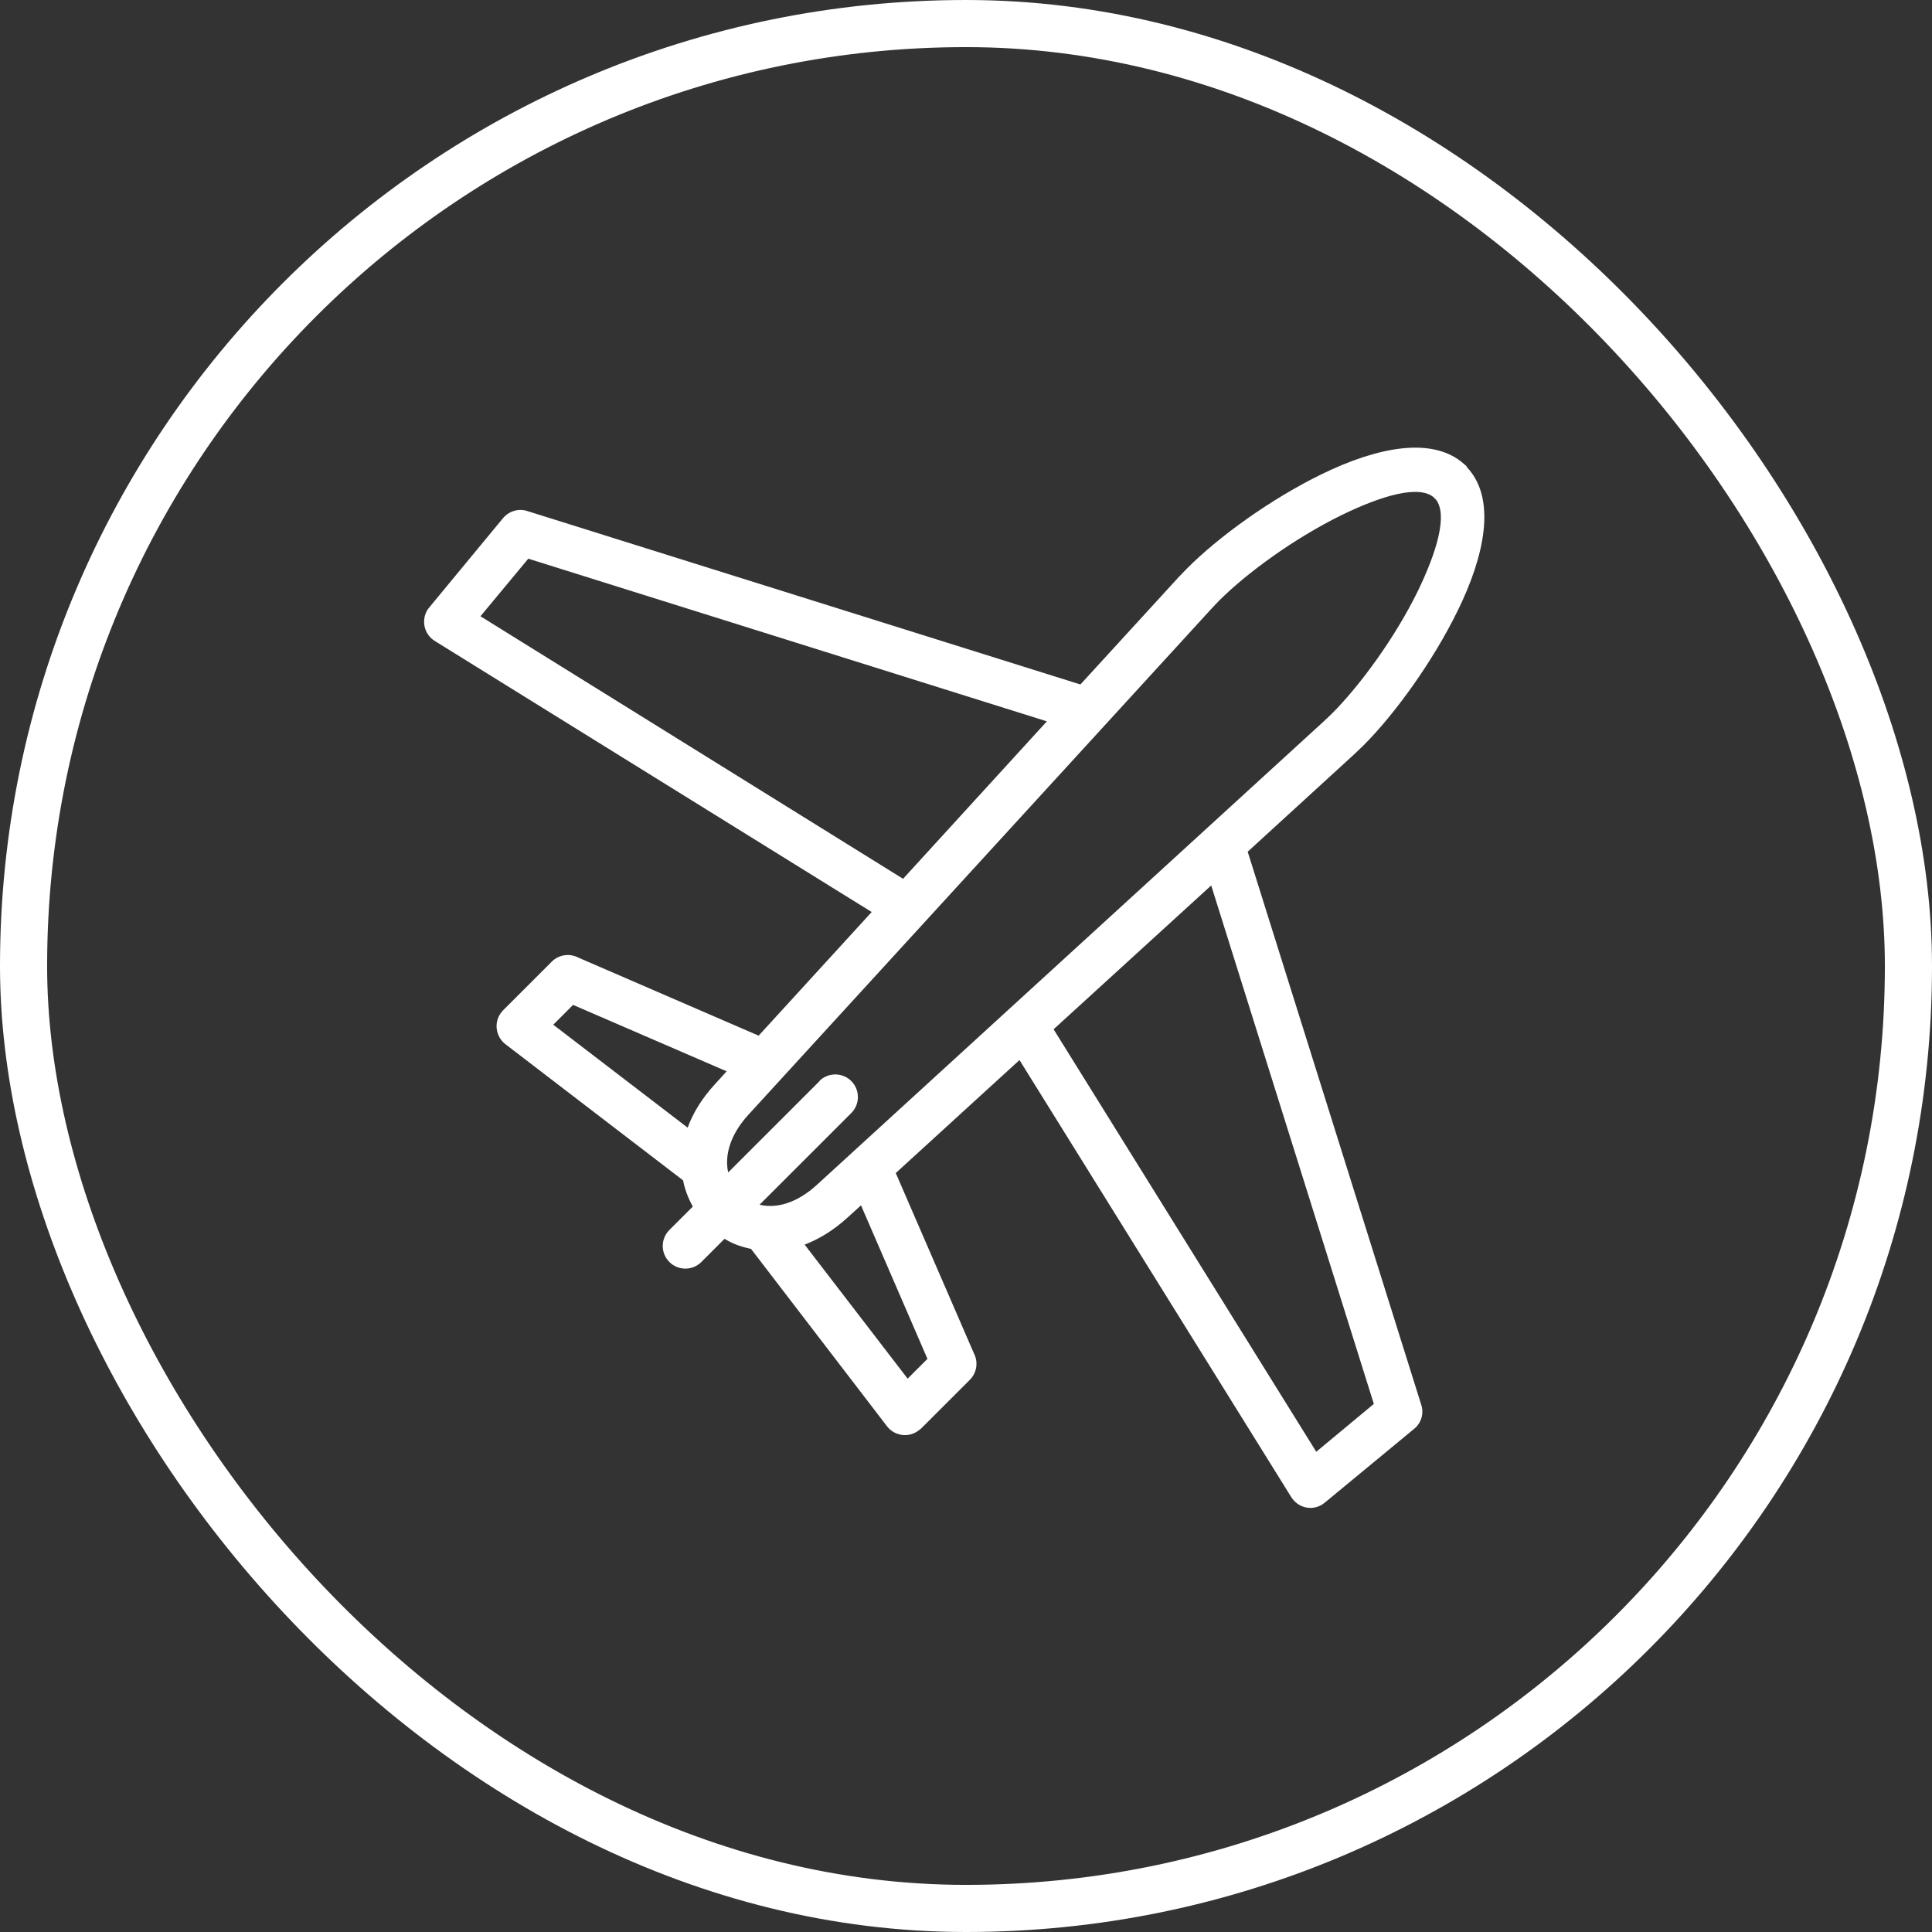 <svg width="82" height="82" viewBox="0 0 82 82" fill="none" xmlns="http://www.w3.org/2000/svg">
<rect x="0" y="0" width="82" height="82" fill="#333333" stroke="none"/>
<rect x="1" y="1" width="80" height="80" rx="40" stroke="white" stroke-width="2"/>
<path d="M62.242 19.808L62.345 19.924C63.483 21.256 63.018 23.583 61.867 25.923C60.819 28.069 59.203 30.305 57.871 31.637L57.508 31.986L52.956 36.149L60.315 59.6C60.444 59.962 60.341 60.389 60.017 60.647L56.228 63.776L56.125 63.853C55.672 64.138 55.09 63.995 54.806 63.543L43.27 44.992L38.019 49.788L41.33 57.428C41.524 57.79 41.472 58.255 41.161 58.566L39.092 60.634L38.989 60.712C38.575 61.035 37.967 60.957 37.644 60.531L31.876 53.007C31.759 52.981 31.63 52.955 31.514 52.916C31.242 52.839 30.983 52.722 30.751 52.58L29.768 53.563C29.393 53.938 28.785 53.938 28.41 53.563C28.035 53.188 28.035 52.58 28.41 52.205L29.406 51.21C29.276 50.977 29.16 50.718 29.082 50.46C29.044 50.344 29.018 50.227 28.992 50.098L21.452 44.319C21.038 43.996 20.948 43.401 21.271 42.975L21.349 42.884L23.418 40.816C23.728 40.505 24.194 40.454 24.556 40.648L32.199 43.957L36.997 38.709L18.451 27.203C17.999 26.918 17.87 26.337 18.141 25.884L18.219 25.781L21.349 21.993C21.607 21.683 22.034 21.566 22.396 21.695L45.856 29.051L50.02 24.501L50.37 24.139C51.702 22.794 53.939 21.178 56.086 20.131C58.465 18.968 60.819 18.502 62.151 19.705L62.255 19.795L62.242 19.808ZM34.773 45.883C35.148 45.509 35.756 45.509 36.131 45.883C36.506 46.258 36.506 46.866 36.131 47.241L32.238 51.132C32.936 51.3 33.816 51.081 34.695 50.266L56.228 30.577L56.526 30.293C57.741 29.077 59.216 27.048 60.173 25.096C61 23.389 61.453 21.825 60.936 21.191H60.923L60.858 21.114C60.237 20.571 58.66 21.023 56.939 21.864C54.987 22.82 52.956 24.281 51.74 25.496L51.456 25.794L31.759 47.319C30.97 48.185 30.751 49.064 30.906 49.762L34.798 45.871L34.773 45.883ZM29.186 47.861C29.406 47.254 29.781 46.633 30.324 46.039L30.841 45.47L24.323 42.651L23.482 43.492L29.186 47.861ZM51.404 37.584L44.718 43.686L55.866 61.617L58.31 59.587L51.404 37.571V37.584ZM36.544 51.158L35.975 51.675C35.38 52.218 34.76 52.593 34.152 52.826L38.523 58.514L39.364 57.674L36.544 51.158ZM38.329 37.299L44.433 30.616L22.422 23.712L20.392 26.156L38.329 37.299Z" fill="white"/>
</svg>
